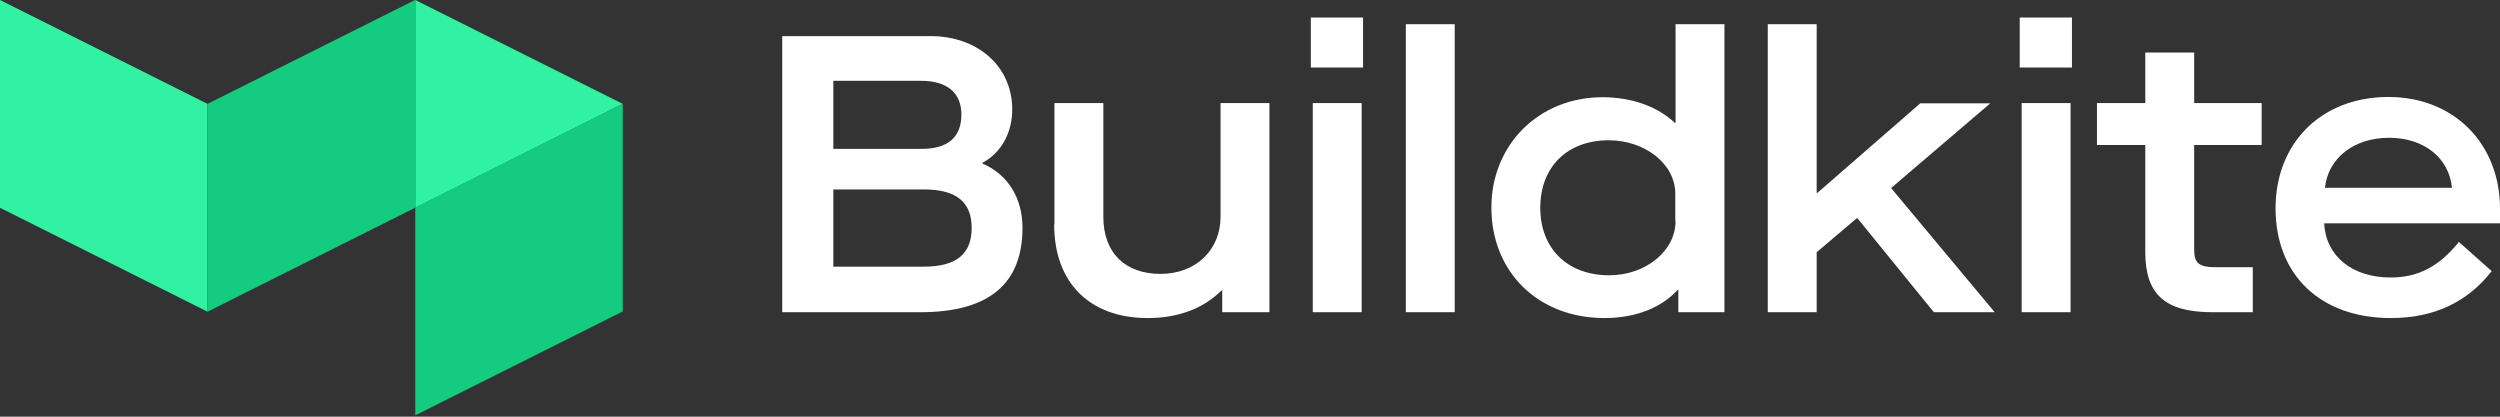 <svg width="900" height="150" viewBox="0 0 900 150" fill="none" xmlns="http://www.w3.org/2000/svg">
<rect x="0" y="0" width="900" height="150" fill="#333333" stroke="none"/>
<g clip-path="url(#clip0_601_23363)">
<path d="M281.6 112.4H331.3C355.9 112.4 368.1 102.3 368.1 82C368.1 71.2 362.7 62.7 353.7 58.9V58.6C360.4 55 364.4 47.9 364.4 39.4C364.4 23.9 352 13 335 13H281.6V112.4ZM300 53.6V29.1H331.7C340.9 29.1 346.1 33.4 346.1 41.2C346.1 49.4 341.3 53.6 331.7 53.6H300ZM300 96V68.2H332.7C344.2 68.2 349.8 72.7 349.8 82C349.8 91.3 344.5 96 332.5 96H300ZM379.5 80.8C379.5 101.8 392.3 114.5 413.2 114.5C424.4 114.5 433.4 110.9 439.7 104.6H440V112.4H457V37.1H439.4V78C439.4 90.1 430.4 98.6 417.8 98.6C405.1 98.6 397.2 91.1 397.2 78V37.1H379.6V80.8H379.5V80.8ZM472.6 112.4H490.2V37.1H472.6V112.4ZM471.9 24.3H490.7V6.3H471.9V24.3ZM506.1 112.4H523.7V8.7H506.1V112.4ZM536.9 74.7C536.9 98 553.8 114.5 577.6 114.5C588.8 114.5 598.1 110.8 603.9 104.4H604.2V112.4H620.8V8.7H603.2V44.2H602.9C596.8 38.4 587.5 35 576.9 35C553.9 35 536.9 52.2 536.9 74.7ZM603.2 79.6C603.2 90.3 592.5 99.1 579.3 99.1C564.4 99.1 554.5 89.6 554.5 74.8C554.5 60 564.3 50.5 579.1 50.5C592.2 50.5 603.1 59 603.1 69.7V79.6H603.2V79.6ZM636.4 112.4H654V90.8L668.4 78.6H668.7L696.2 112.4H718.1L680.8 67.7L716.5 37.2H691.3L654.3 69.4H654V8.7H636.4V112.4ZM727.8 112.4H745.4V37.1H727.8V112.4ZM727.1 24.3H745.9V6.3H727.1V24.3ZM814.2 52.2V37.1H789.9V18.9H772.3V37.1H754.9V52.2H772.3V90.7C772.3 105.9 779.3 112.4 796.5 112.4H811V96.2H797.9C791.6 96.2 789.9 94.8 789.9 89.8V52.2H814.2V52.2ZM819.2 75C819.2 98.9 835.3 114.5 860.7 114.5C876.2 114.5 888.3 108.8 897 97.6L885.2 87.1C878.2 95.8 870.7 99.9 860.6 99.9C846.8 99.9 837.3 92.2 836.7 80.4H900V75.1C900 52.2 883.9 34.9 859.7 34.9C835.5 35 819.2 51.6 819.2 75V75ZM837 67.6C838.1 56.9 847.4 49.6 860.1 49.6C872.8 49.6 881.7 57 882.7 67.6H837V67.6Z" fill="white"/>
<path d="M0 0V74.8L74.7 112.2V37.4L0 0ZM149.5 0V74.8L224.2 37.4L149.5 0Z" fill="#30F2A2"/>
<path d="M149.5 74.7V149.5L224.2 112.1V37.4L149.5 74.7V74.7ZM74.7 37.4V112.2L149.4 74.8V0L74.7 37.4Z" fill="#14CC80"/>
</g>
<defs>
<clipPath id="clip0_601_23363">
<rect width="900" height="150" fill="white"/>
</clipPath>
</defs>
</svg>
